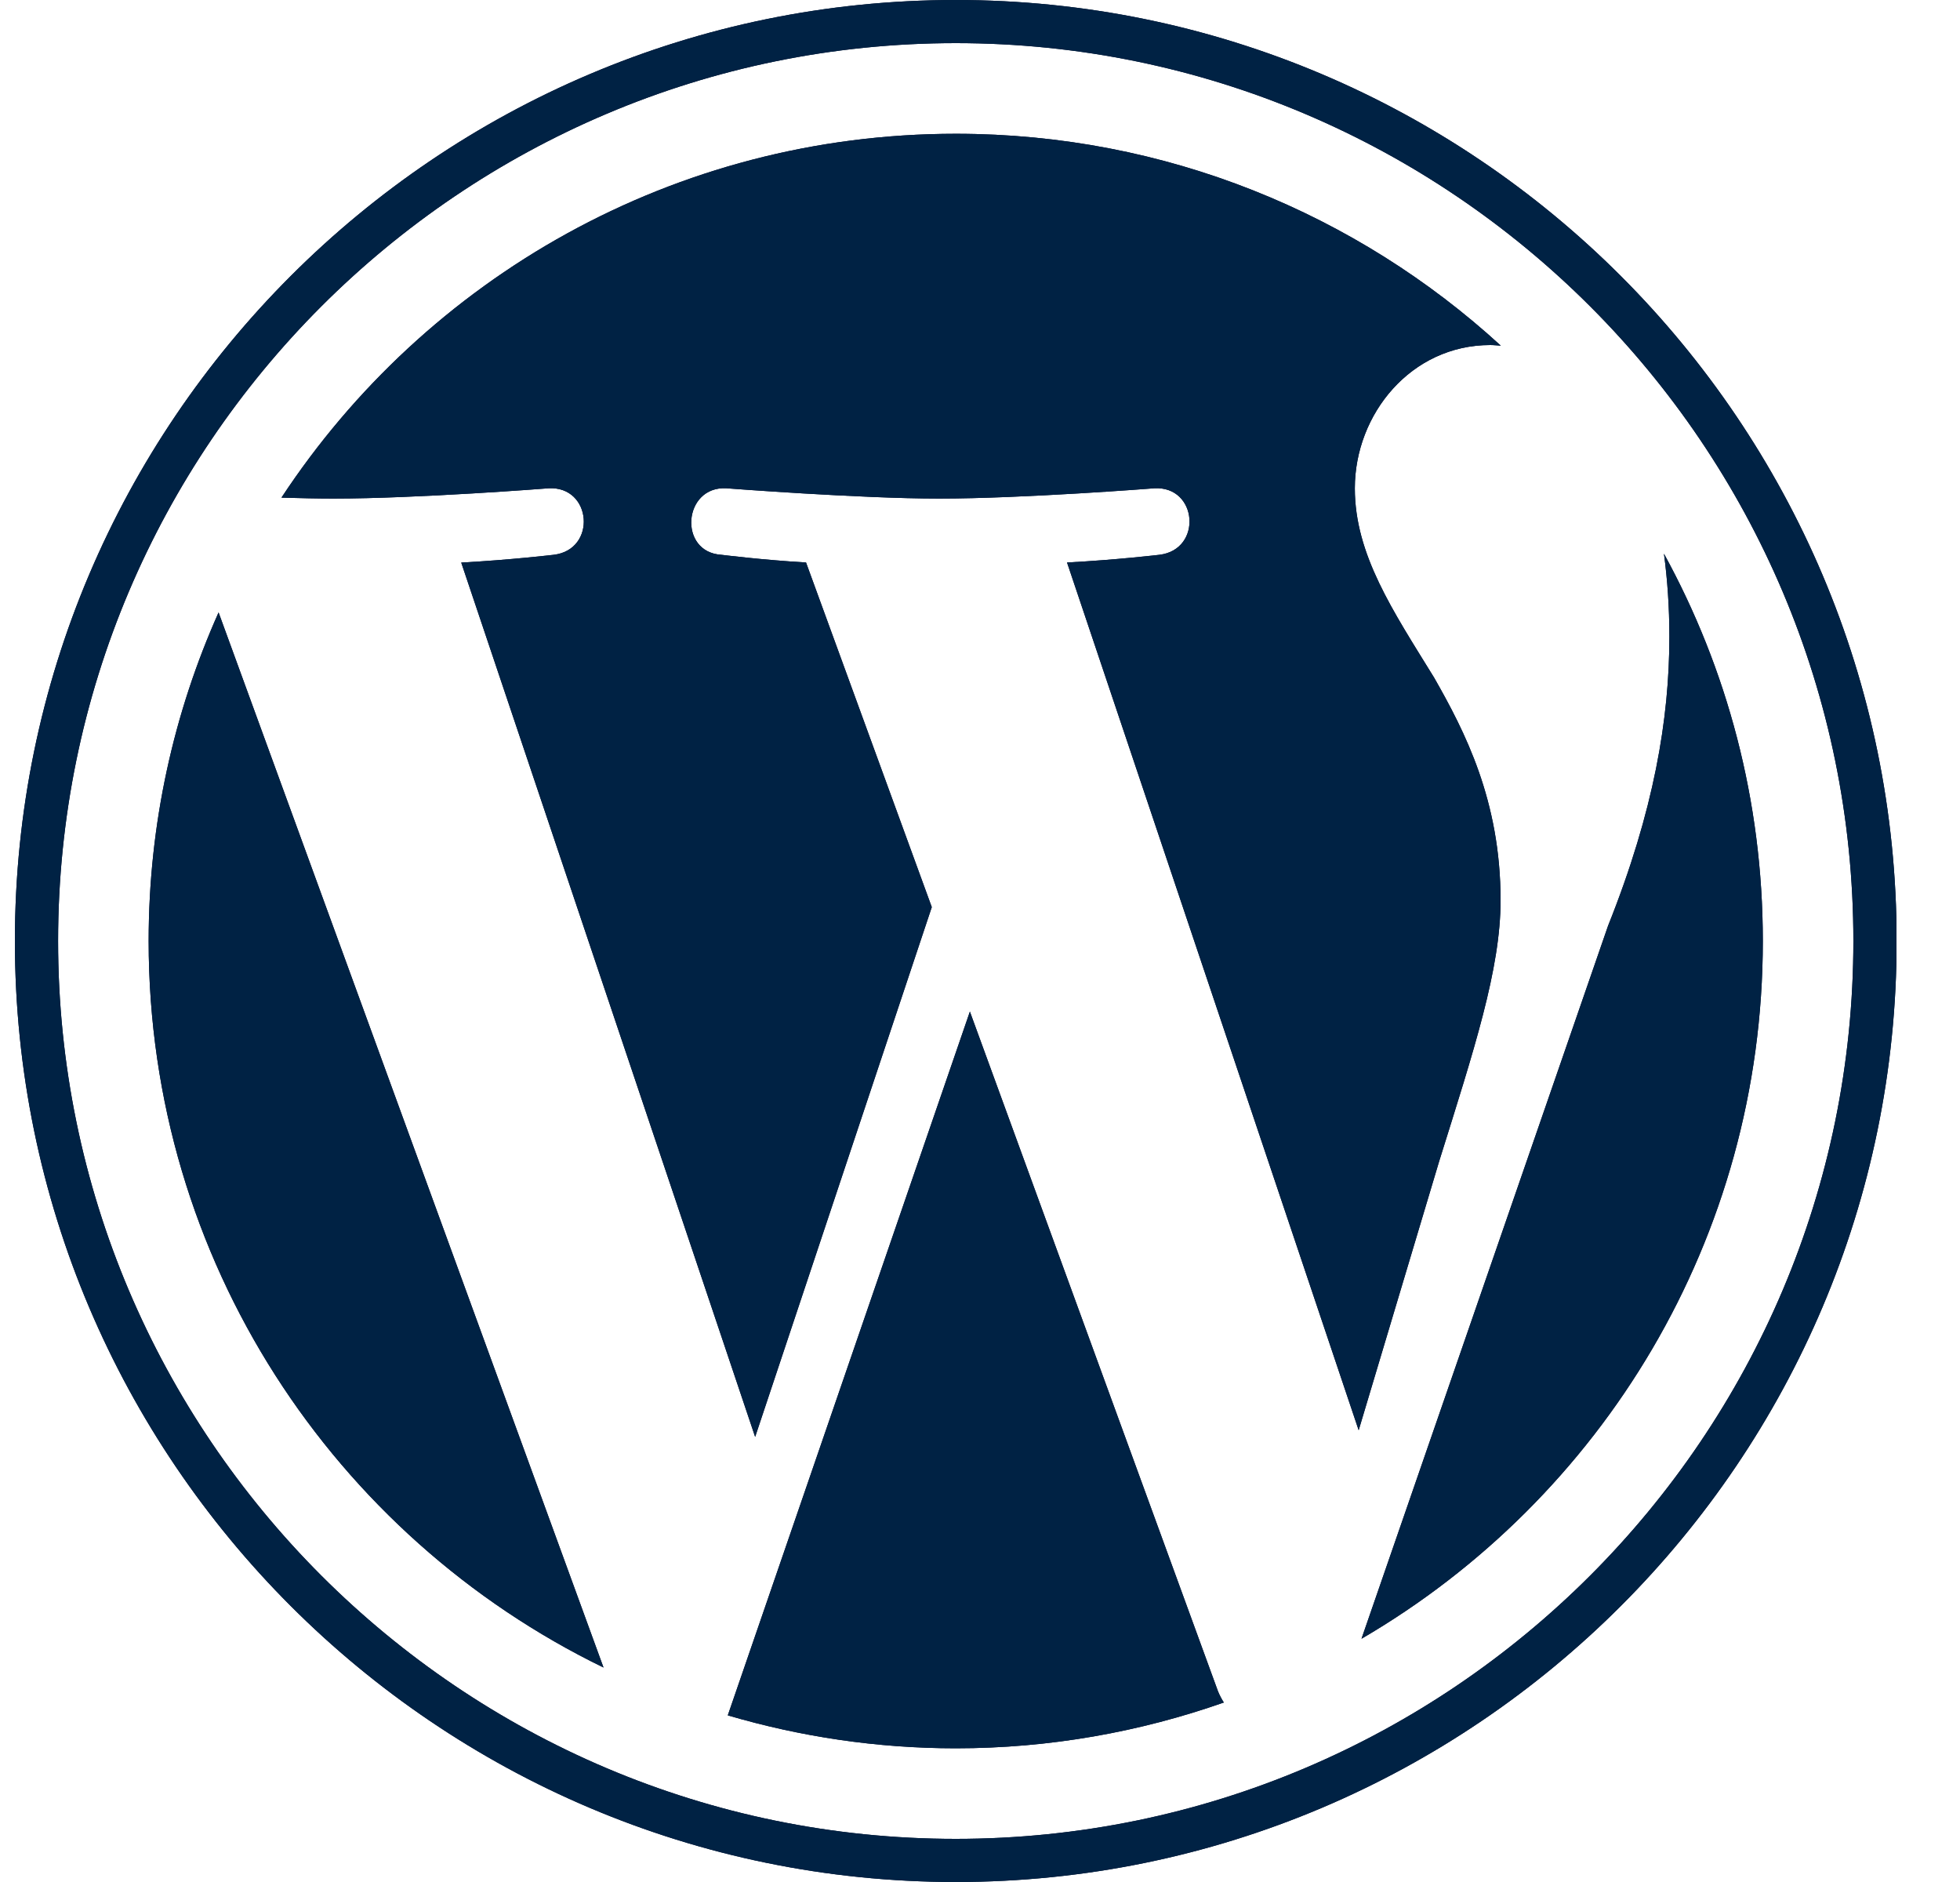 <svg width="25" height="24" viewBox="0 0 25 24" fill="none" xmlns="http://www.w3.org/2000/svg">
<g clip-path="url(#clip0_3005_15487)">
<path d="M1.896 12C1.896 16.074 4.264 19.596 7.698 21.265L2.788 7.81C2.216 9.09 1.896 10.507 1.896 12Z" fill="#020B27"/>
<path d="M1.896 12C1.896 16.074 4.264 19.596 7.698 21.265L2.788 7.81C2.216 9.09 1.896 10.507 1.896 12Z" fill="#002244"/>
<path d="M19.14 11.48C19.14 10.208 18.683 9.327 18.292 8.641C17.77 7.793 17.281 7.075 17.281 6.227C17.281 5.281 17.998 4.4 19.009 4.4C19.055 4.4 19.098 4.406 19.143 4.408C17.311 2.73 14.871 1.706 12.191 1.706C8.594 1.706 5.43 3.551 3.59 6.346C3.831 6.353 4.059 6.358 4.252 6.358C5.329 6.358 6.996 6.227 6.996 6.227C7.551 6.195 7.616 7.01 7.062 7.075C7.062 7.075 6.504 7.141 5.883 7.174L9.632 18.324L11.885 11.568L10.281 7.173C9.727 7.141 9.202 7.075 9.202 7.075C8.647 7.043 8.712 6.194 9.267 6.227C9.267 6.227 10.967 6.358 11.978 6.358C13.055 6.358 14.722 6.227 14.722 6.227C15.277 6.194 15.342 7.009 14.788 7.075C14.788 7.075 14.229 7.141 13.61 7.173L17.33 18.239L18.357 14.808C18.802 13.384 19.14 12.361 19.14 11.48Z" fill="#020B27"/>
<path d="M19.14 11.48C19.14 10.208 18.683 9.327 18.292 8.641C17.77 7.793 17.281 7.075 17.281 6.227C17.281 5.281 17.998 4.4 19.009 4.4C19.055 4.4 19.098 4.406 19.143 4.408C17.311 2.73 14.871 1.706 12.191 1.706C8.594 1.706 5.43 3.551 3.59 6.346C3.831 6.353 4.059 6.358 4.252 6.358C5.329 6.358 6.996 6.227 6.996 6.227C7.551 6.195 7.616 7.01 7.062 7.075C7.062 7.075 6.504 7.141 5.883 7.174L9.632 18.324L11.885 11.568L10.281 7.173C9.727 7.141 9.202 7.075 9.202 7.075C8.647 7.043 8.712 6.194 9.267 6.227C9.267 6.227 10.967 6.358 11.978 6.358C13.055 6.358 14.722 6.227 14.722 6.227C15.277 6.194 15.342 7.009 14.788 7.075C14.788 7.075 14.229 7.141 13.61 7.173L17.33 18.239L18.357 14.808C18.802 13.384 19.14 12.361 19.14 11.48Z" fill="#002244"/>
<path d="M12.371 12.9L9.283 21.875C10.205 22.146 11.18 22.295 12.191 22.295C13.39 22.295 14.539 22.087 15.61 21.711C15.582 21.667 15.557 21.62 15.536 21.569L12.371 12.9Z" fill="#020B27"/>
<path d="M12.371 12.9L9.283 21.875C10.205 22.146 11.18 22.295 12.191 22.295C13.39 22.295 14.539 22.087 15.61 21.711C15.582 21.667 15.557 21.62 15.536 21.569L12.371 12.9Z" fill="#002244"/>
<path d="M21.224 7.061C21.268 7.389 21.293 7.741 21.293 8.119C21.293 9.164 21.098 10.338 20.511 11.806L17.366 20.898C20.427 19.113 22.485 15.798 22.485 12C22.485 10.21 22.028 8.527 21.224 7.061Z" fill="#020B27"/>
<path d="M21.224 7.061C21.268 7.389 21.293 7.741 21.293 8.119C21.293 9.164 21.098 10.338 20.511 11.806L17.366 20.898C20.427 19.113 22.485 15.798 22.485 12C22.485 10.21 22.028 8.527 21.224 7.061Z" fill="#002244"/>
<path d="M12.191 0C5.574 0 0.19 5.383 0.19 12C0.19 18.617 5.574 24 12.191 24C18.808 24 24.192 18.617 24.192 12C24.192 5.383 18.808 0 12.191 0ZM12.191 23.45C5.877 23.45 0.741 18.313 0.741 12C0.741 5.686 5.877 0.55 12.191 0.55C18.504 0.55 23.64 5.686 23.64 12C23.64 18.313 18.504 23.45 12.191 23.45Z" fill="#020B27"/>
<path d="M12.191 0C5.574 0 0.19 5.383 0.19 12C0.19 18.617 5.574 24 12.191 24C18.808 24 24.192 18.617 24.192 12C24.192 5.383 18.808 0 12.191 0ZM12.191 23.45C5.877 23.45 0.741 18.313 0.741 12C0.741 5.686 5.877 0.55 12.191 0.55C18.504 0.55 23.64 5.686 23.64 12C23.64 18.313 18.504 23.45 12.191 23.45Z" fill="#002244"/>
</g>
<defs>
<clipPath id="clip0_3005_15487">
<rect width="24" height="24" fill="white" transform="translate(0.19)"/>
</clipPath>
</defs>
</svg>
